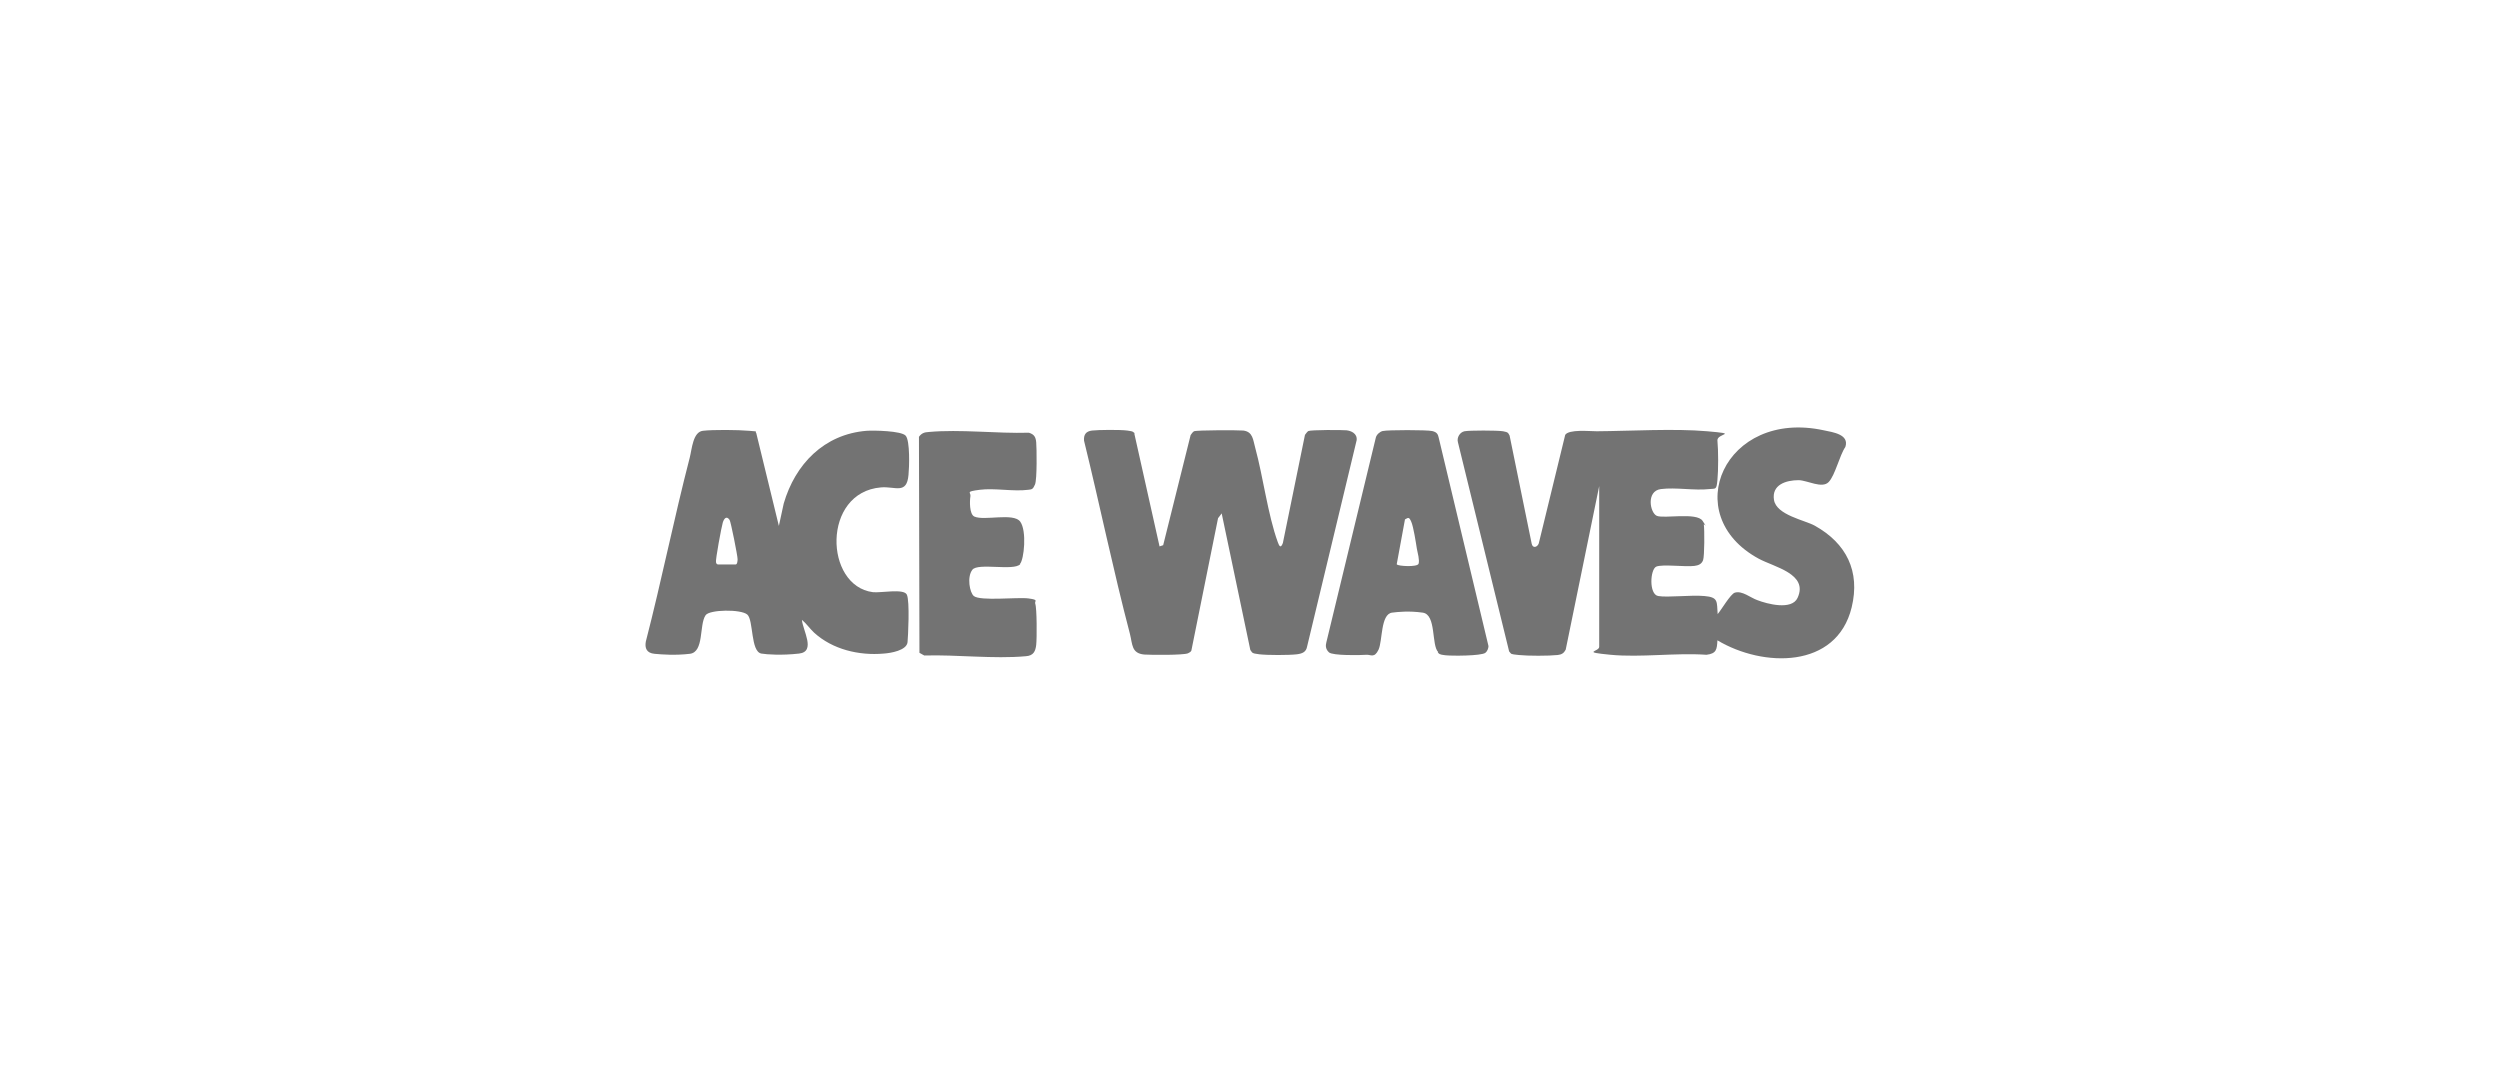 <?xml version="1.0" encoding="UTF-8"?>
<svg xmlns="http://www.w3.org/2000/svg" width="184" height="80" viewBox="0 0 184 80" fill="none">
  <rect width="184" height="80" fill="white"></rect>
  <g clip-path="url(#clip0_1066_76)">
    <path d="M117.718 35.694L115.235 47.819C115.092 48.085 114.931 48.174 114.645 48.209C113.984 48.28 112.447 48.28 111.786 48.209C111.125 48.139 111.268 48.156 111.072 47.944L107.301 32.539C107.212 32.202 107.444 31.812 107.784 31.741C108.123 31.67 110.214 31.67 110.625 31.741C111.036 31.812 111 31.883 111.107 32.06L112.733 40.02C112.805 40.374 113.144 40.286 113.251 40.002L115.199 32.007C115.467 31.582 116.986 31.741 117.522 31.741C119.988 31.724 123.24 31.529 125.652 31.741C128.064 31.954 126.367 31.883 126.402 32.415C126.474 33.177 126.474 34.595 126.402 35.34C126.331 36.084 126.277 35.943 125.813 35.996C124.705 36.12 123.329 35.854 122.239 35.996C121.149 36.138 121.435 37.733 121.935 37.963C122.436 38.194 124.883 37.68 125.312 38.336C125.741 38.992 125.384 38.495 125.402 38.602C125.455 38.974 125.455 40.924 125.348 41.225C125.241 41.526 124.991 41.615 124.705 41.651C124.062 41.739 122.346 41.509 121.9 41.704C121.453 41.899 121.346 43.742 122.042 43.867C122.739 43.991 124.437 43.778 125.437 43.867C126.492 43.955 126.349 44.274 126.42 45.196C126.688 44.895 127.367 43.707 127.689 43.618C128.225 43.459 128.832 43.991 129.333 44.168C130.065 44.452 131.87 44.93 132.299 44.008C133.121 42.236 130.583 41.739 129.44 41.119C123.49 37.892 126.938 30.093 134.228 31.67C134.907 31.812 136.122 31.972 135.819 32.894C135.39 33.514 135.068 34.985 134.586 35.482C134.103 35.978 133.031 35.358 132.388 35.34C131.441 35.34 130.387 35.677 130.565 36.794C130.744 37.91 132.835 38.282 133.567 38.69C135.89 39.984 136.926 42.041 136.283 44.7C135.175 49.255 129.744 49.131 126.402 47.128C126.367 47.802 126.331 48.103 125.598 48.192C123.329 48.032 120.756 48.404 118.54 48.192C116.325 47.979 117.701 47.979 117.701 47.607V35.694H117.718Z" fill="#737373"></path>
    <path d="M57.325 38.708L57.682 37.059C58.522 34.17 60.648 31.954 63.793 31.706C64.329 31.671 66.312 31.706 66.652 32.06C66.992 32.415 66.92 34.454 66.866 34.95C66.741 36.421 65.884 35.783 64.847 35.872C60.488 36.226 60.666 43.122 64.24 43.583C64.812 43.654 66.509 43.299 66.741 43.76C66.974 44.221 66.831 46.916 66.795 47.27C66.724 47.873 65.562 48.068 65.044 48.103C63.221 48.263 61.274 47.802 59.916 46.561C59.594 46.26 59.362 45.905 59.022 45.621C59.076 46.384 60.077 47.962 58.808 48.103C57.539 48.245 56.467 48.174 56.038 48.103C55.234 47.962 55.467 45.639 55.002 45.232C54.538 44.824 52.197 44.859 51.929 45.285C51.446 45.994 51.84 47.997 50.767 48.121C49.695 48.245 48.766 48.174 48.177 48.121C47.587 48.068 47.444 47.696 47.533 47.217C48.695 42.714 49.606 38.159 50.767 33.674C50.928 33.035 51 31.795 51.732 31.706C52.465 31.617 54.341 31.635 55.127 31.706C55.913 31.777 55.52 31.706 55.663 31.883L57.325 38.708ZM52.804 41.544H54.145C54.27 41.544 54.287 41.261 54.287 41.154C54.287 40.906 53.787 38.389 53.698 38.265C53.465 37.928 53.287 38.176 53.197 38.46C53.108 38.743 52.644 41.225 52.697 41.385C52.751 41.544 52.769 41.527 52.822 41.527L52.804 41.544Z" fill="#737373"></path>
    <path d="M83.484 31.901L85.342 40.215L85.61 40.126L87.629 32.025C87.683 31.936 87.79 31.794 87.879 31.741C88.076 31.653 91.113 31.653 91.506 31.688C92.221 31.777 92.221 32.38 92.382 32.947C92.971 35.109 93.311 37.875 94.043 39.896C94.151 40.197 94.258 40.392 94.419 39.967L96.045 32.007C96.116 31.919 96.206 31.777 96.295 31.724C96.491 31.635 98.761 31.635 99.1 31.67C99.44 31.706 99.904 31.901 99.85 32.397L96.206 47.571C96.134 47.997 95.848 48.103 95.455 48.156C94.847 48.227 93.293 48.227 92.686 48.156C92.078 48.085 92.185 48.032 92.024 47.837L89.916 37.786L89.648 38.141L87.683 47.89C87.629 47.997 87.522 48.032 87.432 48.085C87.075 48.227 84.716 48.209 84.216 48.174C83.269 48.085 83.359 47.429 83.162 46.65C81.929 41.952 80.946 37.166 79.785 32.433C79.749 31.989 79.928 31.741 80.374 31.688C80.821 31.635 82.412 31.617 82.965 31.688C83.519 31.759 83.341 31.794 83.519 31.883L83.484 31.901Z" fill="#737373"></path>
    <path d="M105.854 47.997C105.336 47.483 105.729 45.231 104.711 45.09C103.692 44.948 102.888 45.036 102.459 45.09C101.602 45.196 101.762 47.181 101.459 47.82C101.155 48.458 100.887 48.174 100.583 48.192C100.119 48.227 98.082 48.263 97.814 48.015C97.546 47.767 97.563 47.501 97.617 47.288L101.262 32.202C101.316 31.99 101.548 31.777 101.762 31.724C102.138 31.635 105.014 31.635 105.407 31.724C105.801 31.812 105.836 32.007 105.89 32.22L109.553 47.554C109.553 47.713 109.463 47.944 109.321 48.05C108.999 48.281 106.837 48.281 106.372 48.227C105.908 48.174 105.926 48.121 105.818 48.015L105.854 47.997ZM102.817 41.544C102.888 41.668 104.318 41.757 104.407 41.491C104.496 41.225 104.335 40.676 104.282 40.392C104.21 39.931 104.032 38.779 103.871 38.407C103.71 38.034 103.656 38.088 103.406 38.229L102.799 41.527L102.817 41.544Z" fill="#737373"></path>
    <path d="M75.086 41.527C74.603 42.041 71.977 41.403 71.566 41.934C71.155 42.466 71.369 43.618 71.673 43.867C72.155 44.257 74.889 43.938 75.693 44.044C76.497 44.15 76.122 44.221 76.194 44.434C76.319 44.753 76.319 47.004 76.265 47.465C76.211 47.926 76.068 48.263 75.497 48.298C73.138 48.511 70.404 48.174 68.028 48.245L67.671 48.05L67.635 32.149C67.831 31.883 68.028 31.812 68.35 31.795C70.672 31.582 73.37 31.919 75.729 31.848C76.122 31.972 76.229 32.167 76.265 32.557C76.301 32.947 76.336 35.287 76.176 35.659C76.015 36.031 75.943 36.014 75.675 36.049C74.585 36.191 73.192 35.907 72.102 36.049C71.012 36.191 71.476 36.226 71.423 36.528C71.369 36.829 71.333 37.84 71.709 38.017C72.441 38.353 74.585 37.715 75.086 38.389C75.586 39.063 75.372 41.19 75.068 41.509L75.086 41.527Z" fill="#737373"></path>
  </g>
  <defs>
    <clipPath id="clip0_1066_76">
      <rect width="89" height="17" fill="white" transform="translate(47.498 31.458)"></rect>
    </clipPath>
  </defs>
</svg>

